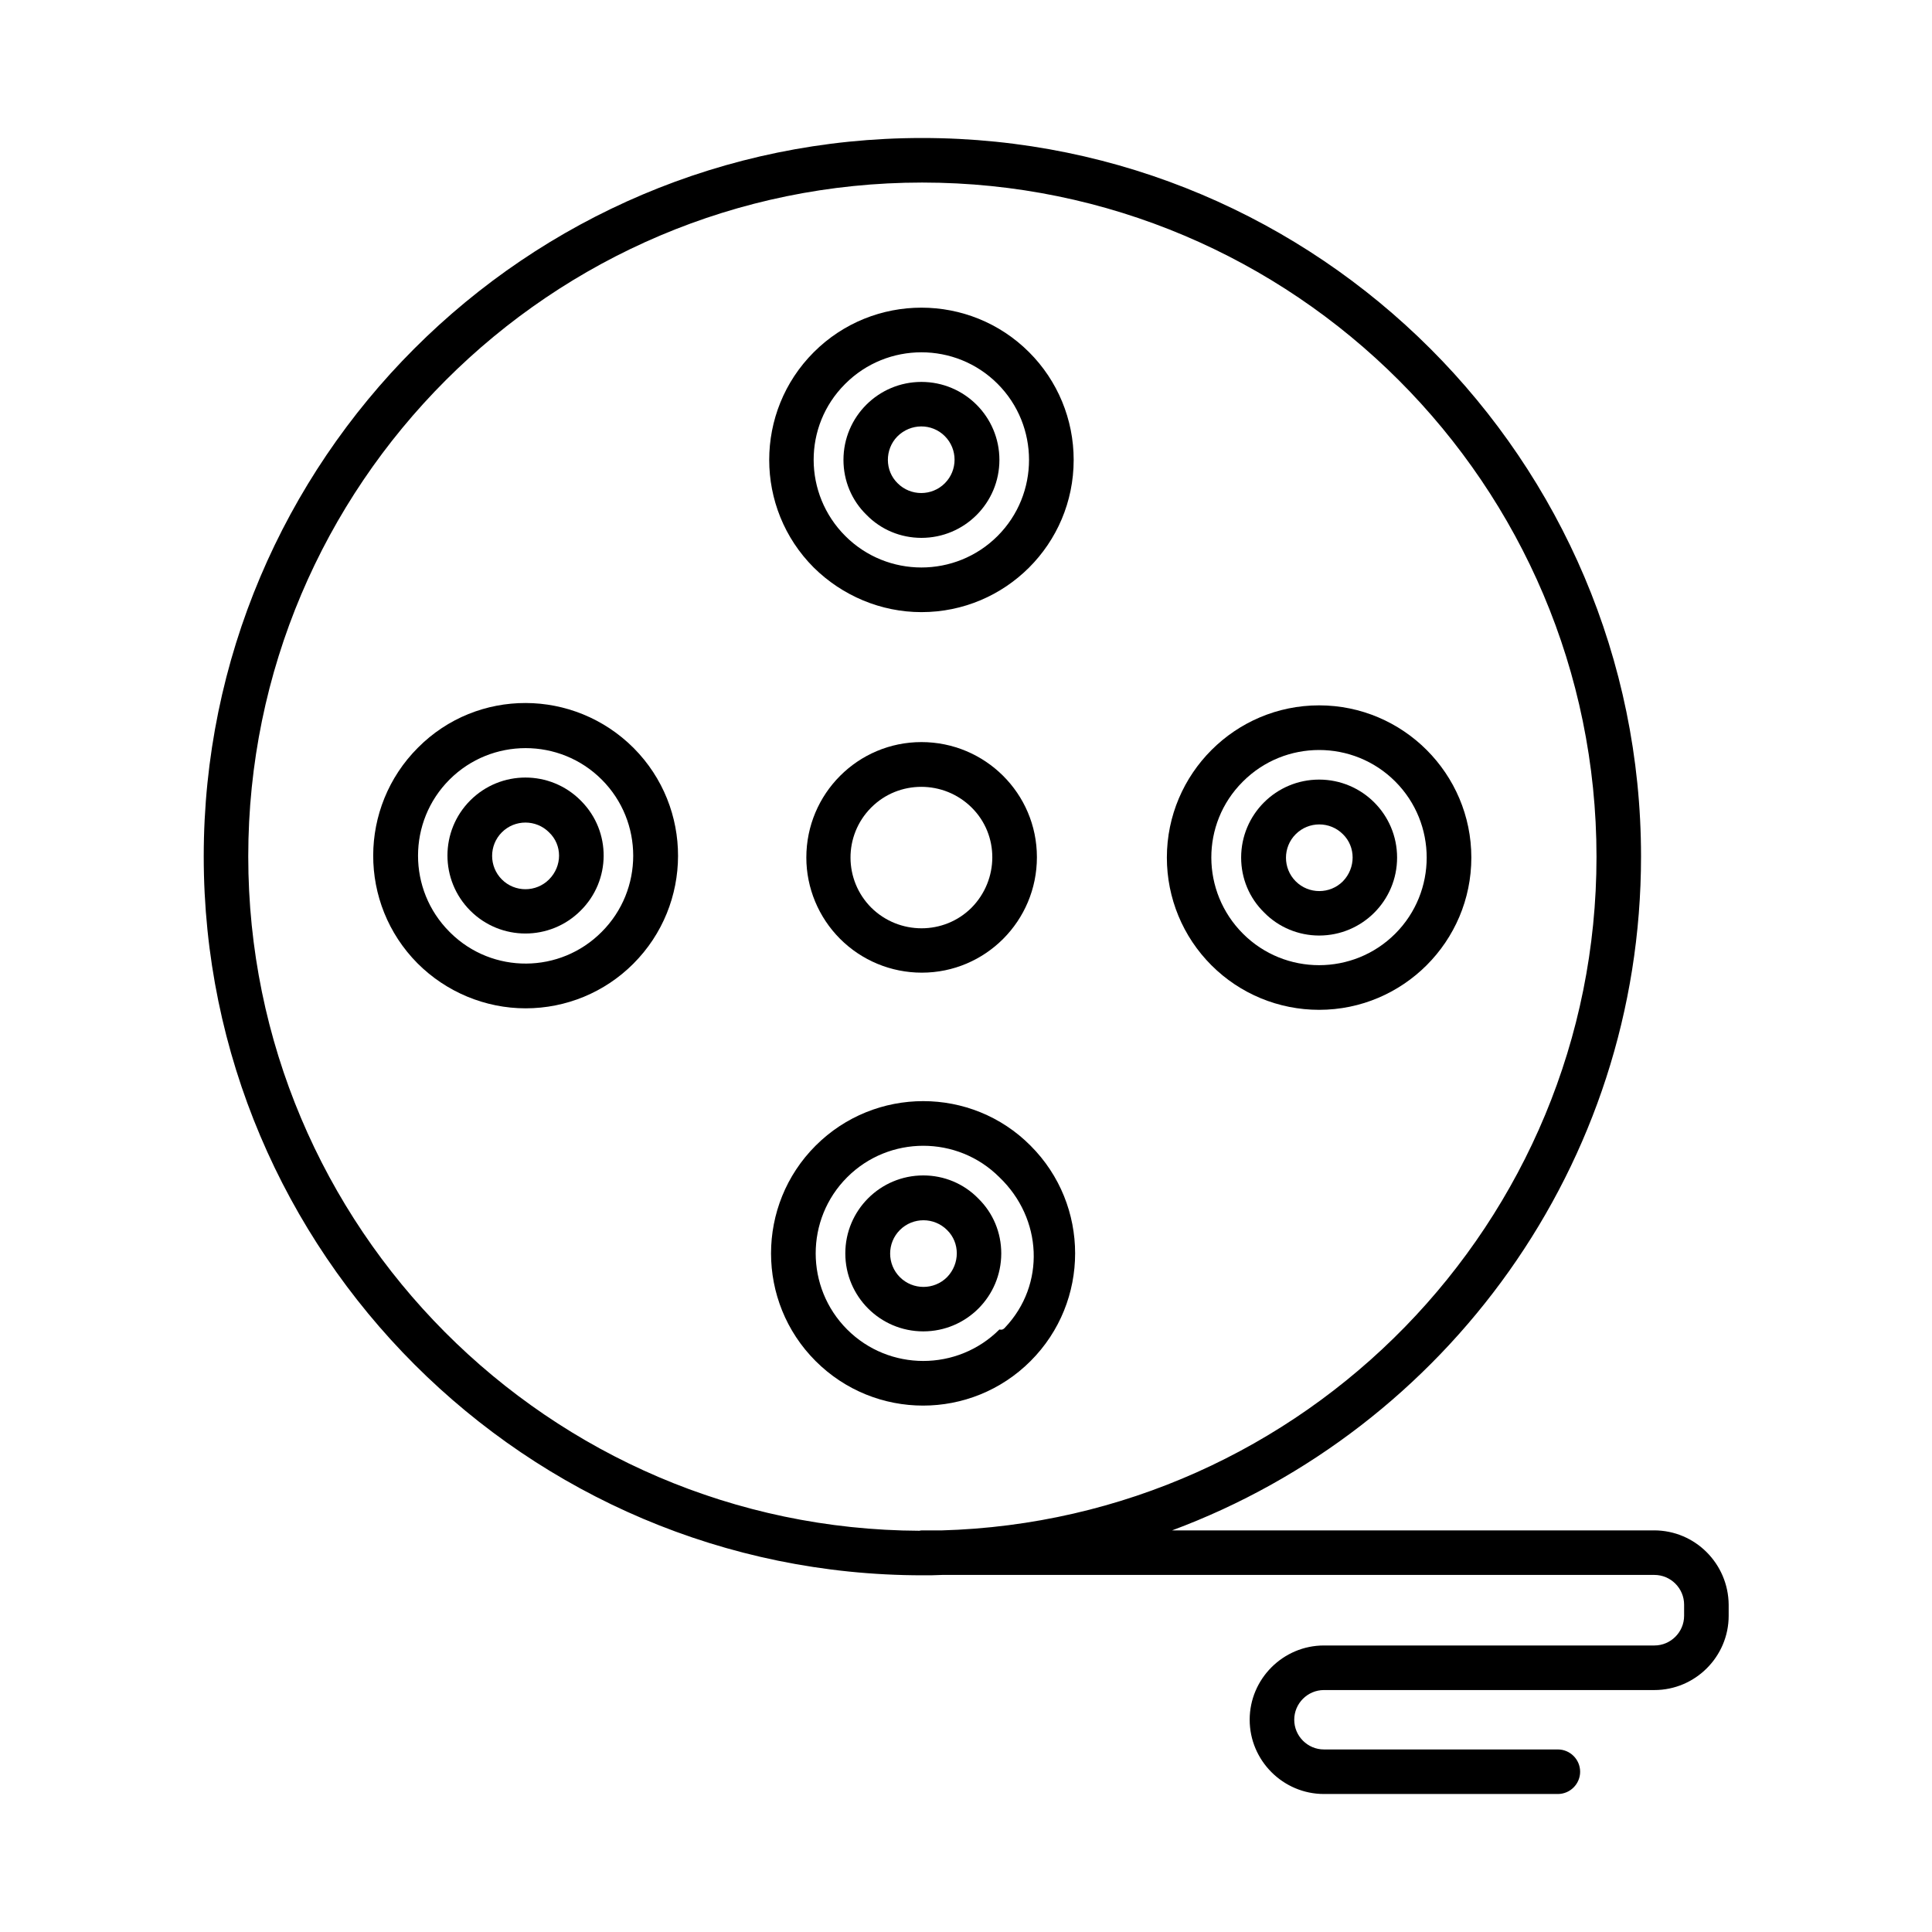 <?xml version="1.0" encoding="UTF-8"?>
<!-- The Best Svg Icon site in the world: iconSvg.co, Visit us! https://iconsvg.co -->
<svg fill="#000000" width="800px" height="800px" version="1.1" viewBox="144 144 512 512" xmlns="http://www.w3.org/2000/svg">
 <g>
  <path d="m582.34 549.57h-127.73c72.52-26.961 124.28-96.824 124.28-178.6 0-104.99-85.41-190.4-190.5-190.4-105.09 0-190.4 85.41-190.4 190.4s85.41 190.5 190.5 190.5c1.77 0 3.445 0 5.215-0.098h188.73c4.328 0 7.871 3.543 7.871 7.871v2.953c0 4.328-3.543 7.871-7.871 7.871h-87.578c-10.824 0-19.68 8.855-19.68 19.68s8.855 19.68 19.68 19.68h61.992c3.246 0 5.902-2.656 5.902-5.902s-2.656-5.902-5.902-5.902h-61.992c-4.328 0-7.871-3.543-7.871-7.871s3.543-7.871 7.871-7.871h87.578c10.824 0 19.68-8.855 19.68-19.68v-2.953c-0.098-10.828-8.855-19.684-19.777-19.684zm-188.93 0h-4.922c-0.297 0-0.59 0-0.789 0.098-98.203-0.395-177.91-80.395-177.91-178.7 0-98.496 80.098-178.59 178.6-178.59s178.7 80.098 178.7 178.7c0 96.824-77.441 175.84-173.68 178.5z"/>
  <path d="m388.19 286.54c11.414 0 20.664-9.25 20.664-20.664 0-11.414-9.25-20.664-20.664-20.664-11.414 0-20.664 9.25-20.664 20.664 0 5.512 2.164 10.727 6.102 14.562 3.836 3.938 9.051 6.102 14.562 6.102zm-6.398-26.863c0.102 0 0.102-0.098 0 0 3.543-3.543 9.152-3.543 12.594-0.098 3.445 3.445 3.445 9.055 0 12.496-3.445 3.445-9.055 3.445-12.496 0-3.441-3.344-3.441-8.953-0.098-12.398z"/>
  <path d="m388.68 455.5c-11.414 0-20.664 9.25-20.664 20.664 0 11.414 9.25 20.664 20.664 20.664 11.414 0 20.664-9.25 20.664-20.664 0-5.512-2.164-10.727-6.102-14.562-3.84-3.938-9.055-6.102-14.562-6.102zm6.297 26.961c-3.445 3.445-9.055 3.445-12.496 0-3.445-3.445-3.445-9.055 0-12.496 3.445-3.445 9.055-3.445 12.496 0 3.445 3.348 3.445 8.953 0 12.496z"/>
  <path d="m493.58 350.6c-11.414 0-20.664 9.25-20.664 20.664 0 5.512 2.164 10.727 6.102 14.562 3.836 3.938 9.152 6.102 14.562 6.102 11.414 0 20.664-9.25 20.664-20.664s-9.25-20.664-20.664-20.664zm6.297 26.961c-3.445 3.445-9.055 3.445-12.496 0-3.445-3.445-3.445-9.055 0-12.496 3.445-3.445 9.055-3.445 12.496 0 3.445 3.344 3.445 8.953 0 12.496z"/>
  <path d="m297.86 356.11c-8.07-8.07-21.156-8.07-29.227 0-8.07 8.07-8.07 21.156 0 29.227 8.07 8.07 21.156 8.07 29.227 0 8.07-7.969 8.168-20.961 0.195-29.027 0-0.004-0.098-0.102-0.195-0.199zm-8.363 20.957c-3.445 3.445-9.055 3.445-12.496 0-3.445-3.445-3.445-9.055 0-12.496 3.445-3.445 9.055-3.445 12.496 0 3.543 3.348 3.543 8.953 0 12.496z"/>
  <path d="m388.19 340.66c-16.828 0-30.504 13.676-30.504 30.602 0 8.07 3.246 15.844 8.953 21.551 5.707 5.707 13.48 8.953 21.648 8.953 16.828 0 30.504-13.676 30.504-30.602s-13.777-30.504-30.602-30.504zm13.281 43.887c-7.281 7.281-19.188 7.281-26.566 0-7.281-7.281-7.379-19.09-0.098-26.469l0.098-0.098c7.281-7.281 19.188-7.281 26.566 0 7.383 7.277 7.285 19.184 0 26.566z"/>
  <path d="m360.14 447.62c-15.742 15.742-15.742 41.328 0 57.07 15.742 15.742 41.23 15.742 56.973 0 15.742-15.742 15.742-41.328 0-57.07-15.645-15.746-41.227-15.746-56.973 0zm50.188 48.215c-0.297 0.297-0.59 0.688-1.477 0.492-11.121 11.121-29.227 11.121-40.344 0-11.121-11.121-11.121-29.227 0-40.344 11.121-11.121 29.227-11.121 40.344 0 11.414 10.922 12.301 28.438 1.477 39.852z"/>
  <path d="m533.92 371.27c0-22.238-18.105-40.344-40.344-40.344s-40.344 18.105-40.344 40.344c0 10.727 4.231 20.961 11.809 28.535 7.578 7.578 17.809 11.809 28.535 11.809 22.238 0 40.344-18.105 40.344-40.344zm-60.516 20.172c-11.121-11.121-11.219-29.125-0.098-40.246l0.098-0.098c11.121-11.121 29.227-11.121 40.344 0 11.121 11.121 11.121 29.227 0 40.344-11.121 11.121-29.227 11.121-40.344 0z"/>
  <path d="m388.19 306.22c22.238 0 40.344-18.008 40.344-40.344 0-10.727-4.231-20.961-11.809-28.535-15.742-15.742-41.328-15.742-57.07 0s-15.742 41.328 0 57.07c7.574 7.481 17.809 11.809 28.535 11.809zm-20.27-60.418s0.098-0.098 0.098-0.098c11.121-11.121 29.227-11.121 40.344 0 11.121 11.121 11.121 29.227 0 40.344-11.121 11.121-29.227 11.121-40.344 0-11.121-11.117-11.219-29.125-0.098-40.246z"/>
  <path d="m254.76 342.14c-15.742 15.742-15.844 41.328-0.098 57.172 7.578 7.578 17.91 11.906 28.633 11.906 10.727 0 20.961-4.231 28.535-11.809 15.742-15.742 15.844-41.328 0.098-57.172-15.84-15.844-41.422-15.941-57.168-0.098zm48.711 48.805c-11.02 11.121-28.93 11.219-40.051 0.297-0.098-0.098-0.195-0.195-0.297-0.297-11.121-11.121-11.121-29.227 0-40.344 11.121-11.121 29.227-11.121 40.344 0 11.121 11.121 11.121 29.227 0.004 40.344z"/>
 </g>
</svg>